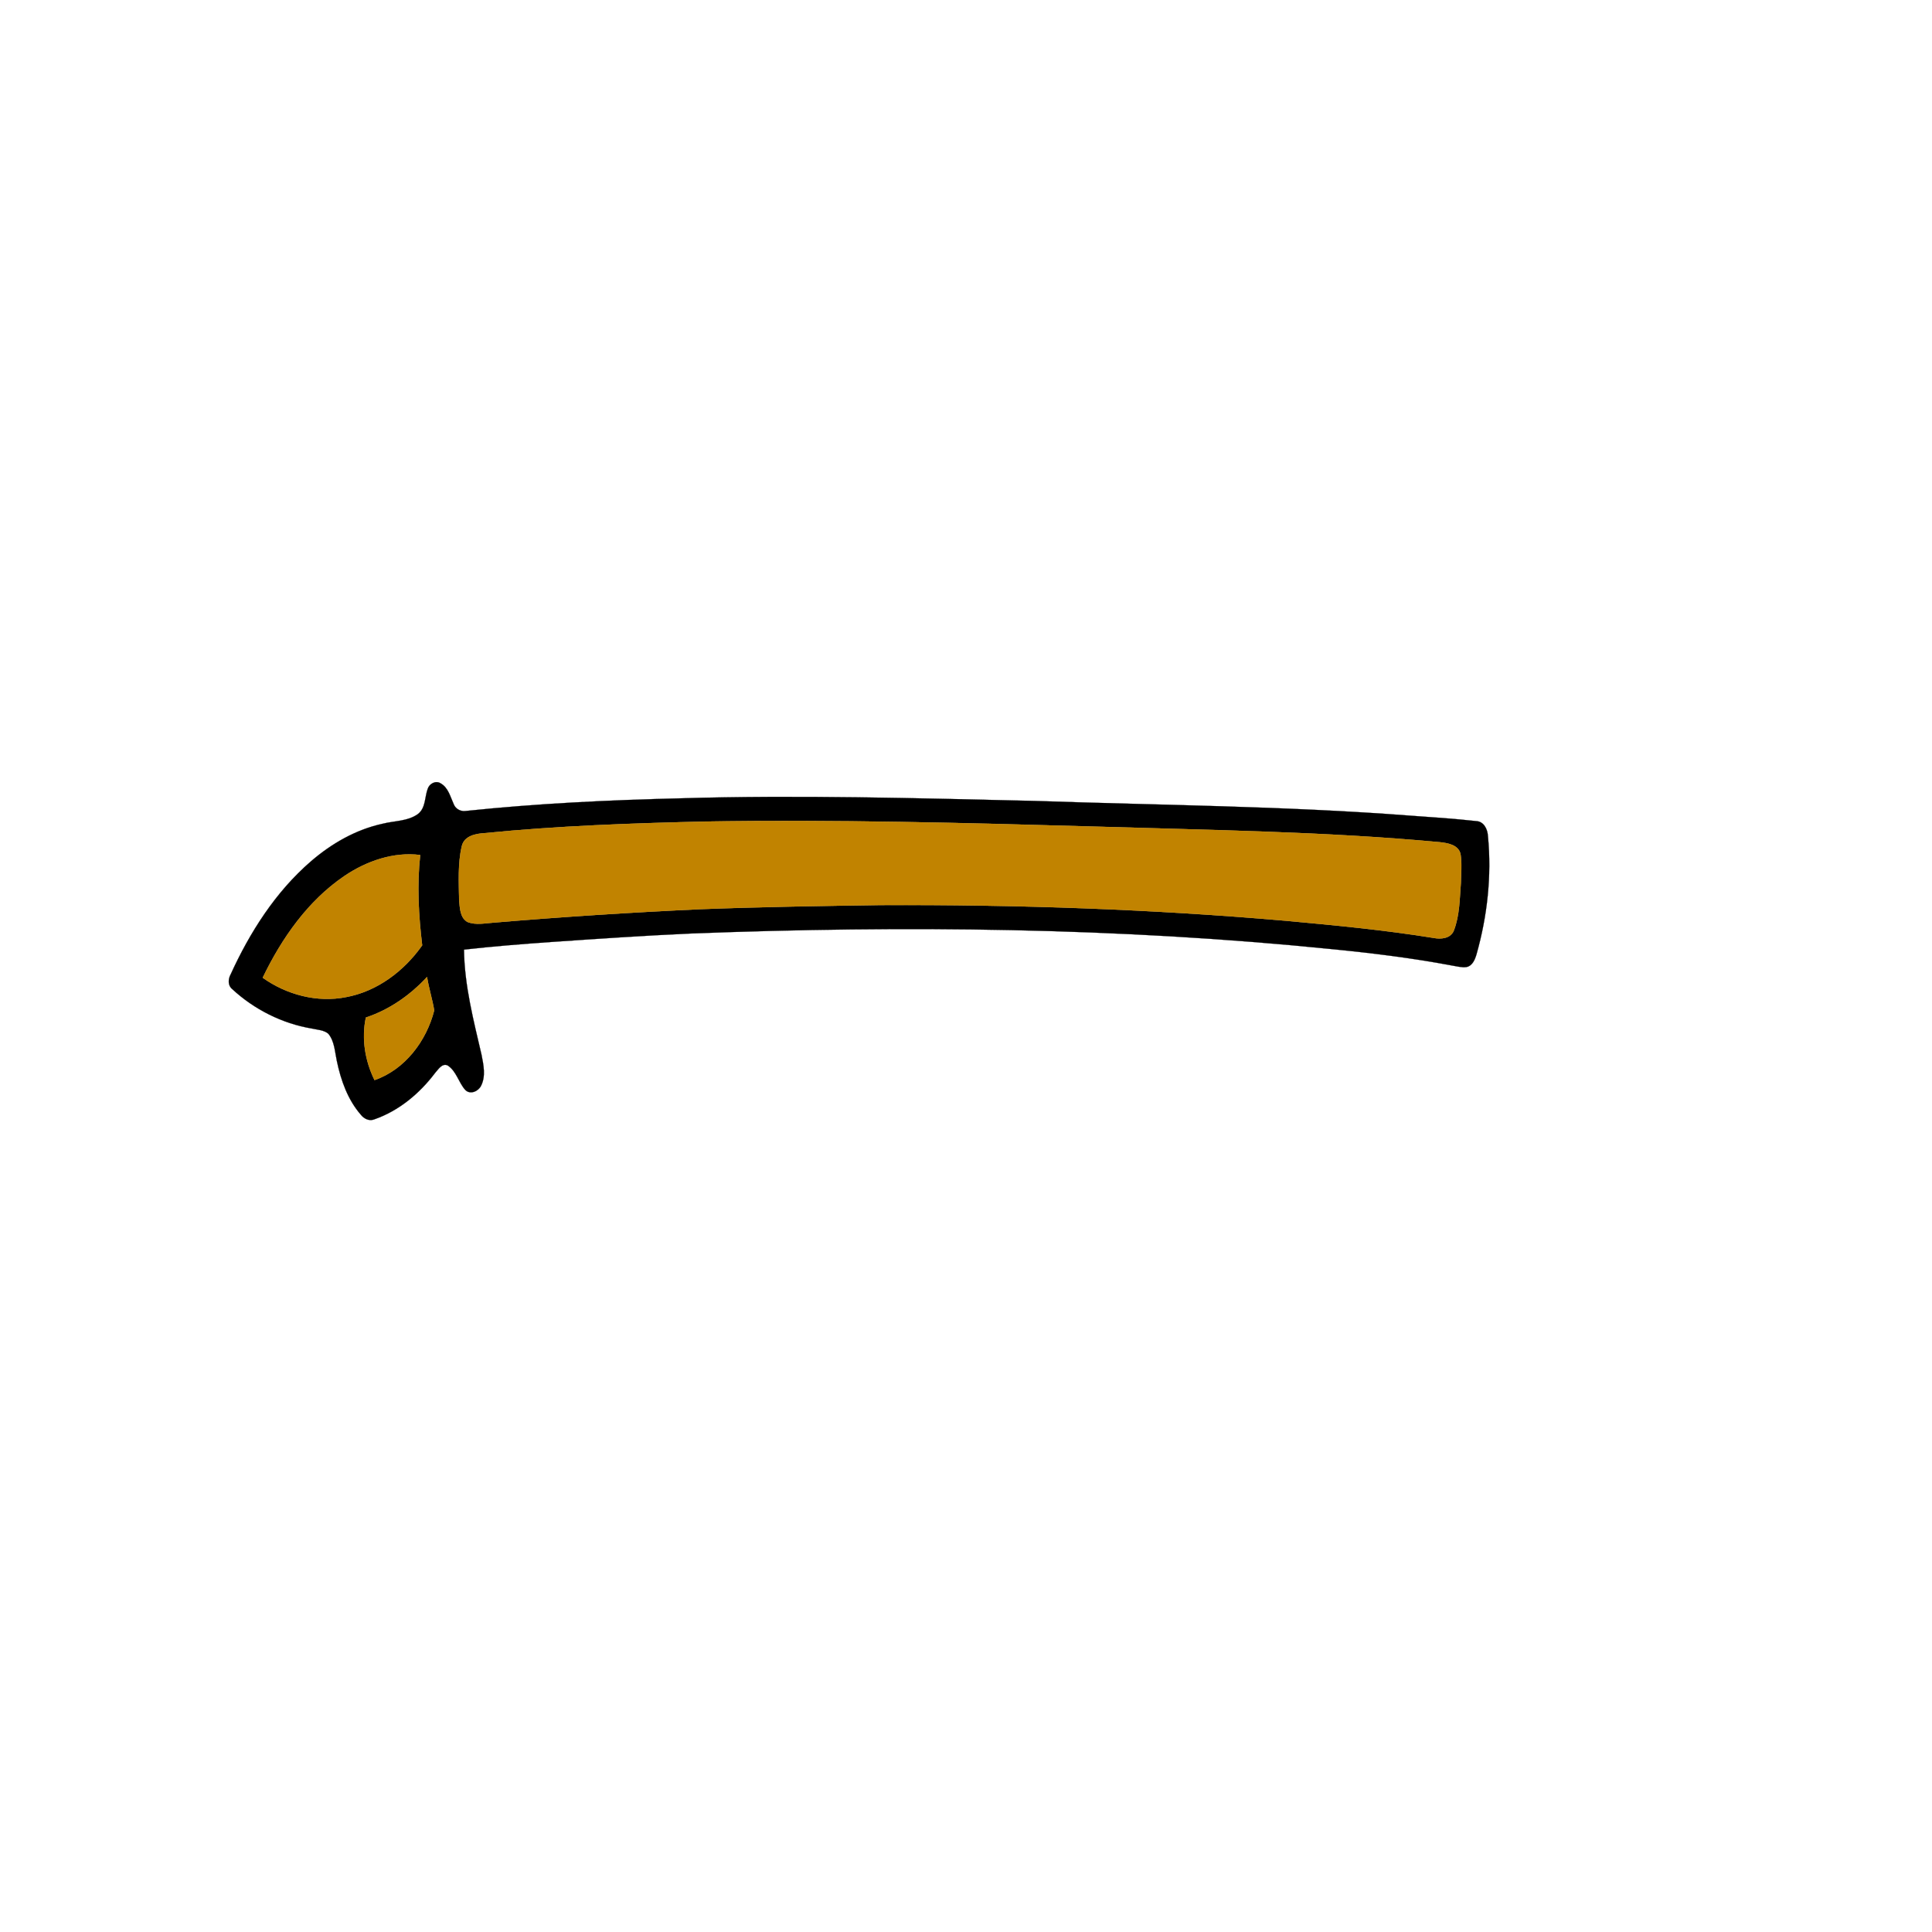 <?xml version="1.0" encoding="UTF-8" ?>
<!DOCTYPE svg PUBLIC "-//W3C//DTD SVG 1.1//EN" "http://www.w3.org/Graphics/SVG/1.1/DTD/svg11.dtd">
<svg width="1000pt" height="1000pt" viewBox="0 0 1000 1000" version="1.1" xmlns="http://www.w3.org/2000/svg">
<path fill="#000000" stroke="#000000" stroke-width="0.094" opacity="1.00" d=" M 221.39 408.27 C 222.22 405.69 225.45 403.86 227.95 405.39 C 232.00 407.56 233.08 412.39 234.85 416.26 C 235.79 418.67 238.41 420.12 240.96 419.77 C 277.84 415.90 314.92 414.11 351.98 413.22 C 413.30 411.40 474.65 413.15 535.95 414.57 C 600.59 416.78 665.31 417.22 729.84 422.17 C 741.26 422.98 752.70 423.74 764.08 425.00 C 768.07 425.18 769.99 429.26 770.15 432.78 C 772.15 453.32 769.83 474.19 764.22 494.01 C 763.42 496.70 762.11 499.97 759.00 500.54 C 756.47 500.87 753.96 500.12 751.49 499.74 C 730.76 495.83 709.82 493.26 688.84 491.21 C 578.92 480.09 468.20 478.92 357.88 483.17 C 333.56 484.25 309.28 485.92 285.00 487.59 C 270.04 488.65 255.07 489.82 240.16 491.52 C 240.37 510.06 245.10 528.09 249.26 546.04 C 250.28 551.24 251.51 557.04 248.99 562.01 C 247.57 564.88 243.41 566.73 240.85 564.17 C 237.32 560.27 236.25 554.34 231.63 551.42 C 228.73 550.23 226.84 553.57 225.19 555.36 C 217.13 566.06 206.33 575.05 193.55 579.44 C 191.08 580.35 188.47 579.07 186.91 577.14 C 180.02 569.29 176.42 559.14 174.33 549.05 C 173.31 544.31 173.16 538.98 169.95 535.06 C 167.60 533.09 164.33 533.03 161.46 532.37 C 146.07 529.79 131.57 522.49 120.14 511.90 C 117.85 510.03 118.07 506.74 119.37 504.37 C 129.34 482.53 142.60 461.69 160.88 445.88 C 171.57 436.64 184.23 429.34 198.13 426.35 C 204.20 424.81 211.09 425.14 216.35 421.32 C 220.39 418.17 219.77 412.63 221.39 408.27 M 364.28 425.24 C 326.46 426.14 288.59 427.47 250.92 431.22 C 246.23 431.50 240.25 432.61 239.02 438.01 C 236.90 447.15 237.52 456.67 237.64 465.98 C 238.06 469.88 238.05 474.98 241.92 477.19 C 246.36 478.98 251.24 477.80 255.85 477.52 C 291.17 474.53 326.56 472.26 361.97 470.62 C 393.30 469.40 424.64 468.92 455.99 468.47 C 526.00 468.18 596.05 470.51 665.81 476.61 C 691.27 478.95 716.74 481.38 741.98 485.46 C 745.78 486.24 750.91 485.79 752.52 481.60 C 755.52 473.78 755.50 465.22 756.15 456.97 C 756.24 452.01 756.77 446.98 755.97 442.06 C 754.85 437.18 749.19 436.34 745.02 435.89 C 685.81 430.40 626.33 429.67 566.95 427.84 C 499.42 425.91 431.85 424.12 364.28 425.24 M 178.36 453.35 C 159.37 466.22 145.83 485.64 135.98 506.07 C 148.36 514.88 164.21 519.10 179.25 516.07 C 195.35 513.06 209.22 502.52 218.52 489.30 C 216.65 473.81 215.78 458.11 217.49 442.56 C 203.65 440.82 189.75 445.68 178.36 453.35 M 189.38 526.68 C 187.05 537.58 188.96 549.11 193.86 559.05 C 209.64 553.58 220.73 538.76 224.74 522.97 C 223.77 517.15 221.95 511.50 221.03 505.67 C 212.37 515.08 201.57 522.64 189.38 526.68 Z" />
<path fill="#c18300" stroke="#c18300" stroke-width="0.094" opacity="1.00" d=" M 364.28 425.24 C 431.85 424.12 499.42 425.91 566.95 427.84 C 626.33 429.67 685.81 430.40 745.02 435.89 C 749.19 436.34 754.85 437.18 755.97 442.06 C 756.77 446.98 756.24 452.01 756.15 456.97 C 755.50 465.22 755.52 473.78 752.52 481.60 C 750.91 485.79 745.78 486.24 741.98 485.46 C 716.74 481.38 691.27 478.95 665.81 476.61 C 596.05 470.51 526.00 468.18 455.99 468.47 C 424.64 468.92 393.30 469.40 361.97 470.62 C 326.56 472.26 291.17 474.53 255.85 477.52 C 251.24 477.80 246.36 478.98 241.92 477.19 C 238.05 474.98 238.06 469.88 237.64 465.98 C 237.52 456.67 236.90 447.15 239.02 438.01 C 240.25 432.61 246.23 431.50 250.92 431.22 C 288.59 427.47 326.46 426.14 364.28 425.24 Z" />
<path fill="#c18300" stroke="#c18300" stroke-width="0.094" opacity="1.00" d=" M 178.36 453.35 C 189.75 445.68 203.65 440.82 217.49 442.56 C 215.78 458.11 216.65 473.81 218.52 489.30 C 209.22 502.52 195.35 513.06 179.25 516.07 C 164.21 519.10 148.36 514.88 135.98 506.07 C 145.83 485.64 159.37 466.22 178.36 453.35 Z" />
<path fill="#c18300" stroke="#c18300" stroke-width="0.094" opacity="1.00" d=" M 189.38 526.68 C 201.57 522.64 212.37 515.08 221.03 505.67 C 221.95 511.50 223.77 517.15 224.74 522.97 C 220.73 538.76 209.64 553.58 193.86 559.05 C 188.96 549.11 187.05 537.58 189.38 526.68 Z" />
</svg>
